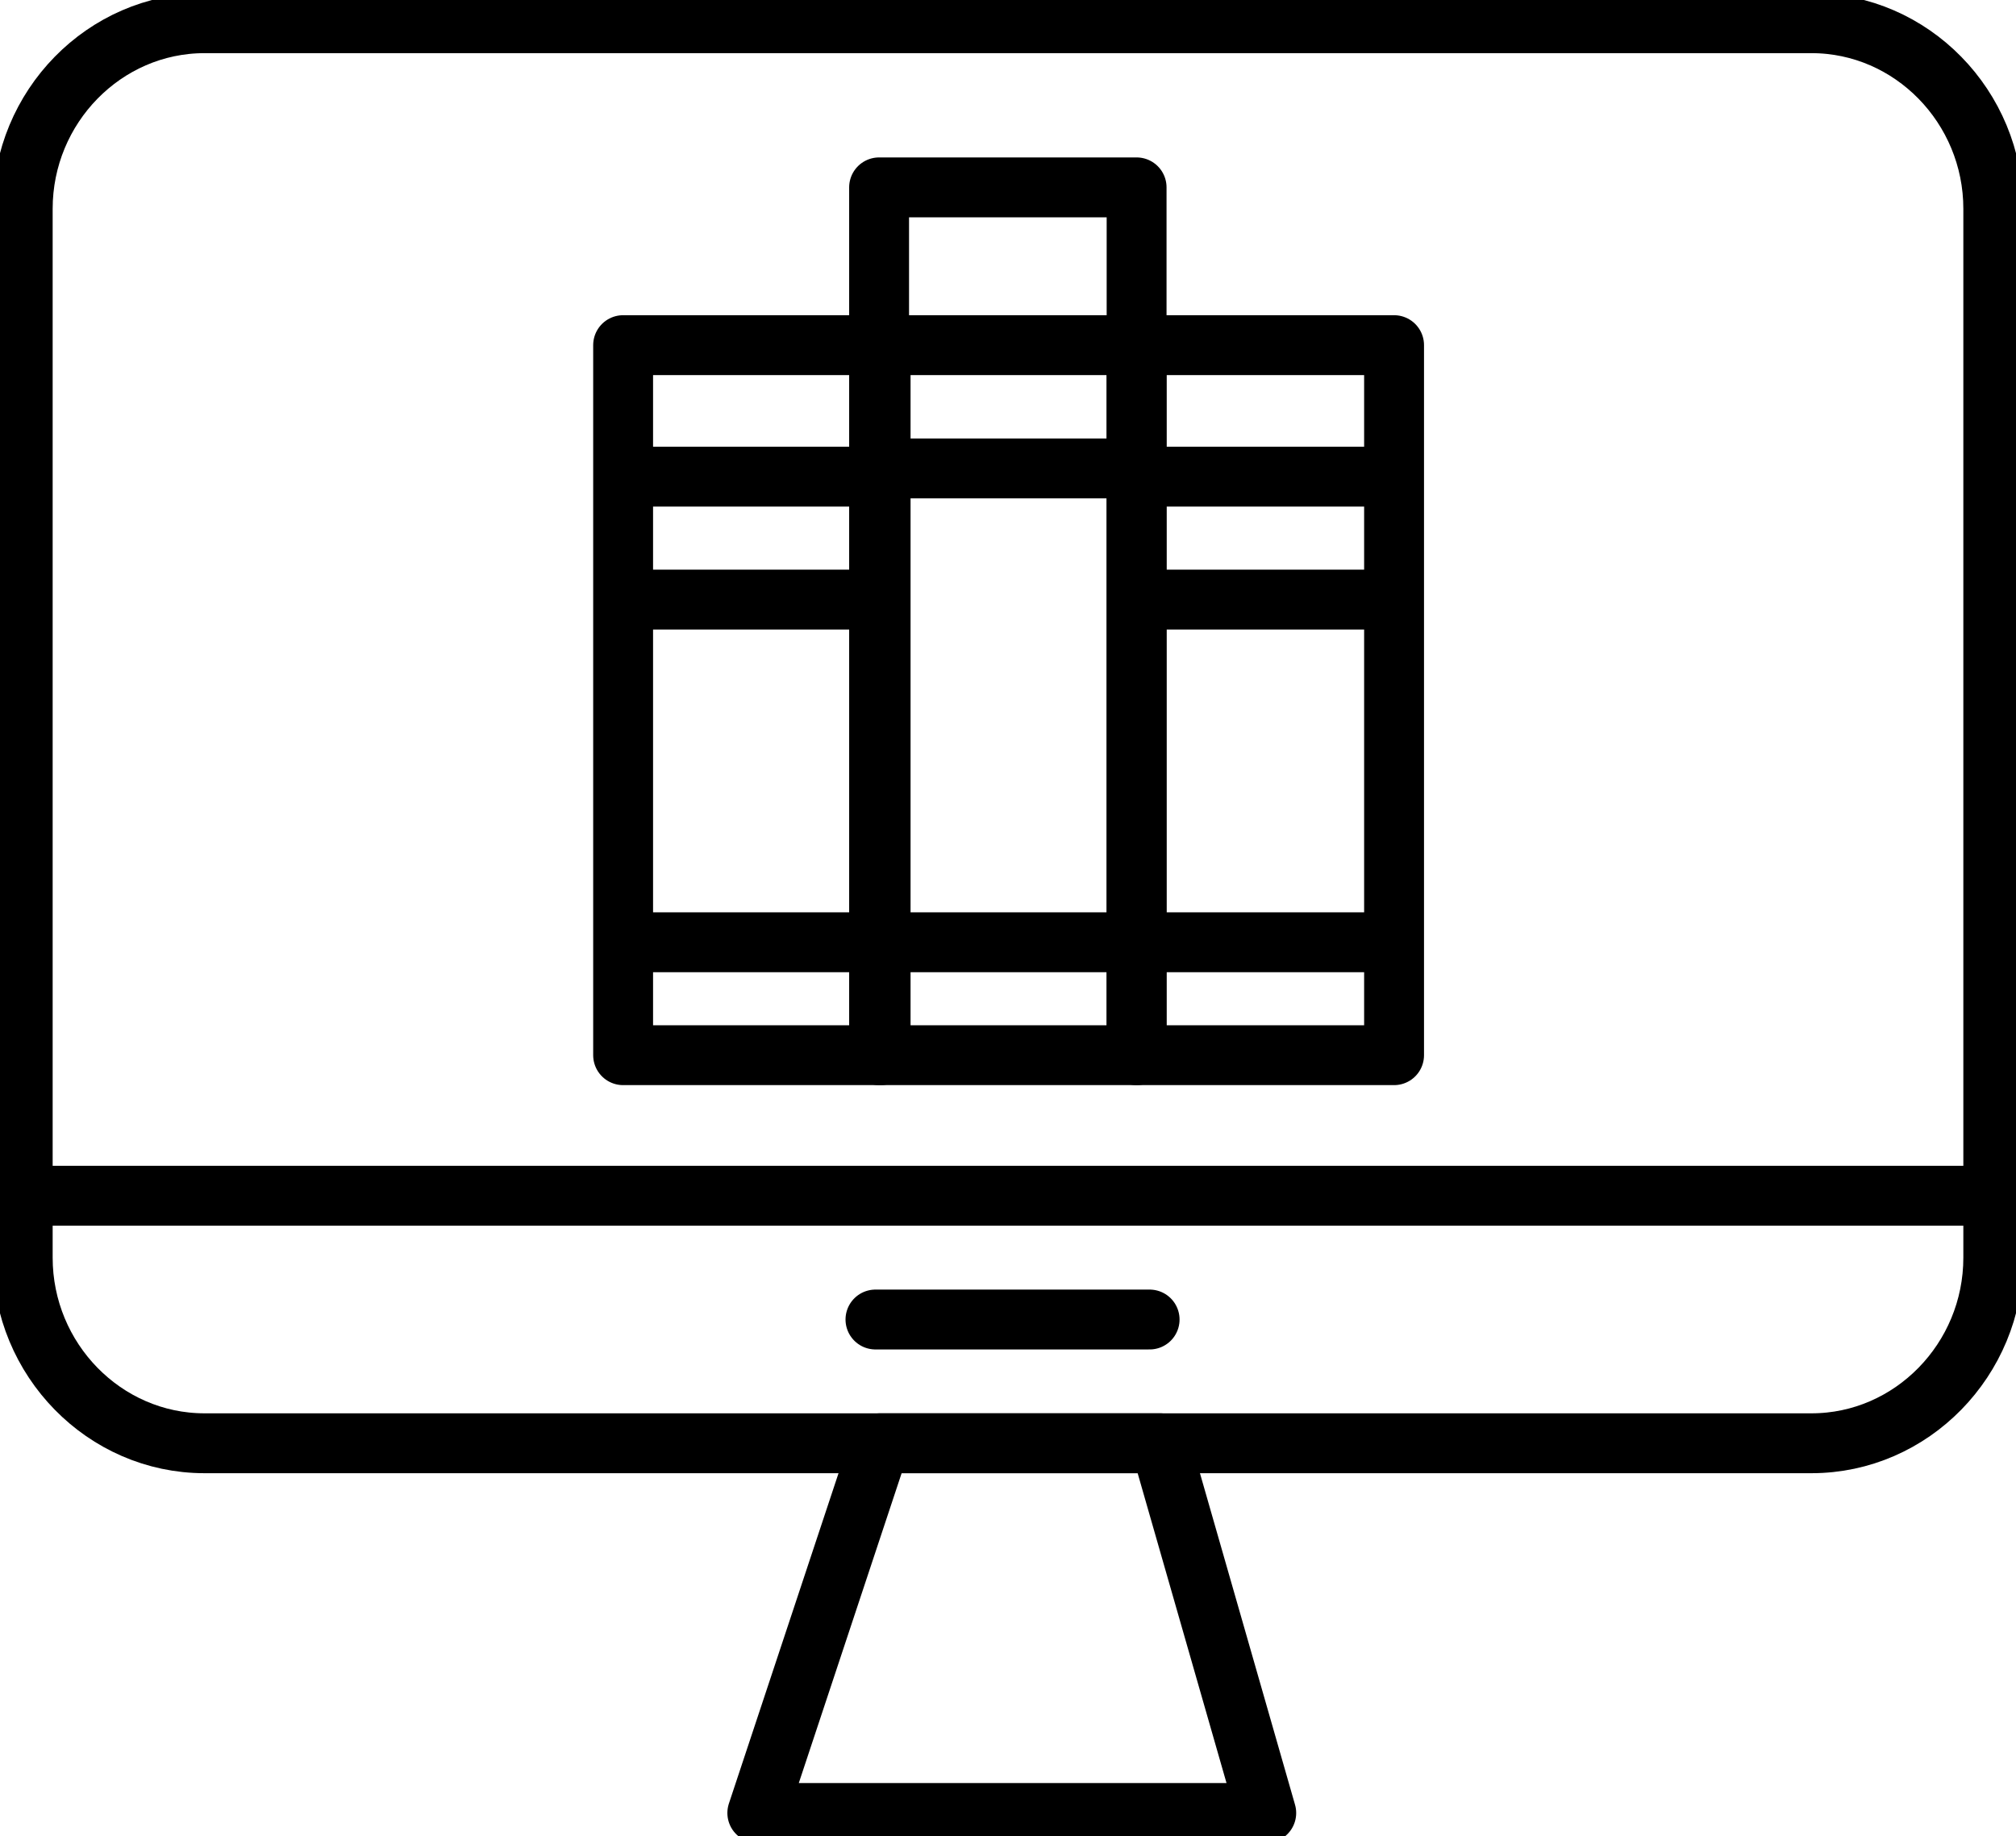 <svg width="101" height="92" viewBox="0 0 101 92" fill="none" xmlns="http://www.w3.org/2000/svg">
<g clip-path="url(#clip0_90_162)">
<path d="M90.756 72.313H10.244C5.236 72.313 1.138 68.128 1.138 63.013V10.463C1.138 5.348 5.236 1.163 10.244 1.163H90.756C95.764 1.163 99.862 5.348 99.862 10.463V63.013C99.862 68.128 95.764 72.313 90.756 72.313Z" stroke="black" stroke-width="3" stroke-miterlimit="10"/>
<path d="M44.088 72.313L37.941 90.837H63.438L58.126 72.313H44.088Z" stroke="black" stroke-width="3" stroke-miterlimit="10" stroke-linejoin="round"/>
<path d="M1.138 59.912H99.862" stroke="black" stroke-width="3" stroke-miterlimit="10"/>
<path d="M56.943 9.388H44.042V52.869H56.943V9.388Z" stroke="black" stroke-width="3" stroke-miterlimit="10" stroke-linejoin="round"/>
<path d="M69.842 17.293H56.942V52.869H69.842V17.293Z" stroke="black" stroke-width="3" stroke-miterlimit="10" stroke-linejoin="round"/>
<path d="M44.118 17.293H31.218V52.869H44.118V17.293Z" stroke="black" stroke-width="3" stroke-miterlimit="10" stroke-linejoin="round"/>
<path d="M44.042 17.293H56.943" stroke="black" stroke-width="3" stroke-miterlimit="10" stroke-linejoin="round"/>
<path d="M44.073 23.469H56.973" stroke="black" stroke-width="3" stroke-miterlimit="10" stroke-linejoin="round"/>
<path d="M56.942 23.881H69.842" stroke="black" stroke-width="3" stroke-miterlimit="10" stroke-linejoin="round"/>
<path d="M56.927 30.041H69.827" stroke="black" stroke-width="3" stroke-miterlimit="10" stroke-linejoin="round"/>
<path d="M31.218 23.881H44.042" stroke="black" stroke-width="3" stroke-miterlimit="10" stroke-linejoin="round"/>
<path d="M31.218 30.041H44.042" stroke="black" stroke-width="3" stroke-miterlimit="10" stroke-linejoin="round"/>
<path d="M44.042 47.211H56.943" stroke="black" stroke-width="3" stroke-miterlimit="10" stroke-linejoin="round"/>
<path d="M56.942 47.211H69.842" stroke="black" stroke-width="3" stroke-miterlimit="10" stroke-linejoin="round"/>
<path d="M31.218 47.211H44.042" stroke="black" stroke-width="3" stroke-miterlimit="10" stroke-linejoin="round"/>
<path d="M43.86 66.113H57.595" stroke="black" stroke-width="3" stroke-miterlimit="10" stroke-linecap="round" stroke-linejoin="round"/>
</g>
<defs>
<clipPath id="clip0_90_162">
<rect width="101" height="92" fill="white"/>
</clipPath>
</defs>
</svg>
